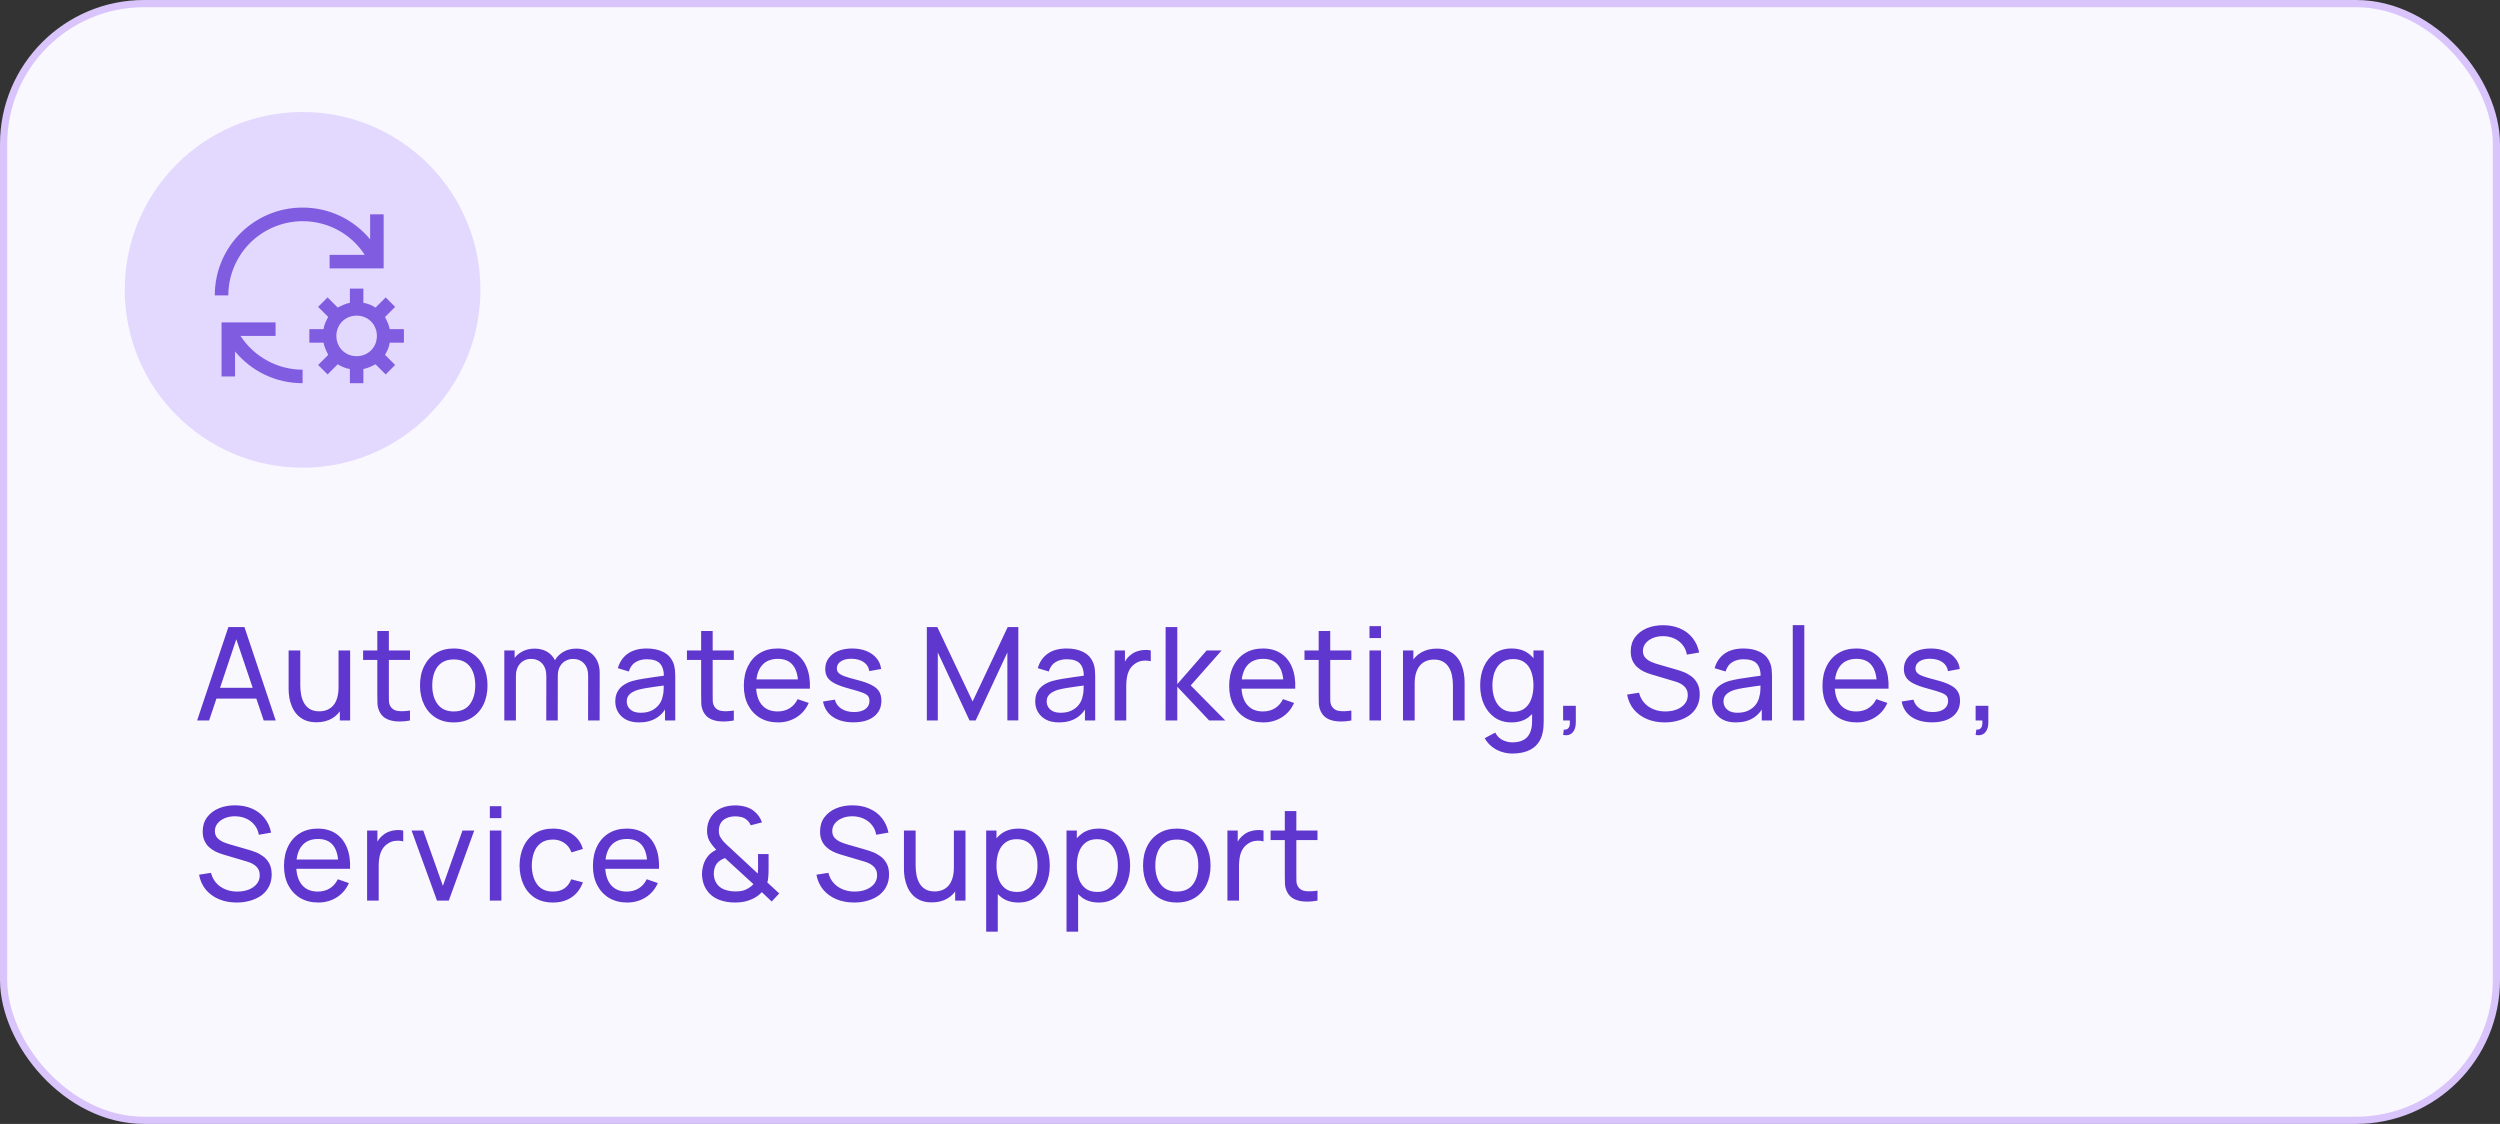 <svg width="347" height="156" viewBox="0 0 347 156" fill="none" xmlns="http://www.w3.org/2000/svg">
<rect x="0" y="0" width="347" height="156" fill="#333333" stroke="none"/>
<rect x="0.5" y="0.5" width="346" height="155" rx="19.5" fill="#FAF8FF"/>
<rect x="0.5" y="0.5" width="346" height="155" rx="19.5" stroke="#D9C5FB"/>
<circle cx="42" cy="40.229" r="24.686" fill="#E3D9FF"/>
<path d="M42 51.312C38.625 51.312 35.344 49.625 33.375 46.625H38.25V44.75H30.75V52.25H32.625V48.781C34.969 51.594 38.344 53.188 42 53.188V51.312ZM56.062 47.562V45.688H54.094C54 45.125 53.719 44.562 53.438 44L54.844 42.594L53.531 41.281L52.125 42.688C51.656 42.406 51.094 42.125 50.438 42.031V40.062H48.562V42.031C48 42.125 47.438 42.406 46.875 42.688L45.469 41.281L44.156 42.594L45.562 44C45.281 44.469 45 45.031 44.906 45.688H42.938V47.562H44.906C45 48.125 45.281 48.688 45.562 49.25L44.156 50.656L45.469 51.969L46.875 50.562C47.344 50.844 47.906 51.125 48.562 51.219V53.188H50.438V51.219C51 51.125 51.562 50.844 52.125 50.562L53.531 51.969L54.844 50.656L53.438 49.25C53.719 48.781 54 48.219 54.094 47.562H56.062ZM49.5 49.438C47.906 49.438 46.688 48.219 46.688 46.625C46.688 45.031 47.906 43.812 49.5 43.812C51.094 43.812 52.312 45.031 52.312 46.625C52.312 48.219 51.094 49.438 49.5 49.438ZM45.75 35.375H50.625C47.531 30.594 41.156 29.281 36.375 32.375C33.469 34.25 31.688 37.531 31.688 41H29.812C29.812 34.25 35.25 28.812 42 28.812C45.656 28.812 49.031 30.406 51.375 33.219V29.75H53.25V37.25H45.75V35.375Z" fill="#805CE0"/>
<path d="M27.36 100L31.698 87.04H33.93L38.268 100H36.603L32.544 87.976H33.048L29.025 100H27.36ZM29.448 96.967V95.464H36.18V96.967H29.448ZM43.929 100.252C43.305 100.252 42.768 100.153 42.318 99.955C41.874 99.757 41.505 99.493 41.211 99.163C40.917 98.833 40.686 98.467 40.518 98.065C40.35 97.663 40.23 97.252 40.158 96.832C40.092 96.412 40.059 96.019 40.059 95.653V90.28H41.679V95.149C41.679 95.605 41.721 96.046 41.805 96.472C41.889 96.898 42.03 97.282 42.228 97.624C42.432 97.966 42.702 98.236 43.038 98.434C43.38 98.632 43.806 98.731 44.316 98.731C44.718 98.731 45.084 98.662 45.414 98.524C45.744 98.386 46.026 98.182 46.26 97.912C46.494 97.636 46.674 97.288 46.8 96.868C46.926 96.448 46.989 95.959 46.989 95.401L48.042 95.725C48.042 96.661 47.871 97.468 47.529 98.146C47.193 98.824 46.716 99.346 46.098 99.712C45.486 100.072 44.763 100.252 43.929 100.252ZM47.169 100V97.399H46.989V90.28H48.6V100H47.169ZM56.907 100C56.331 100.114 55.761 100.159 55.197 100.135C54.639 100.117 54.141 100.006 53.703 99.802C53.265 99.592 52.932 99.268 52.704 98.83C52.512 98.446 52.407 98.059 52.389 97.669C52.377 97.273 52.371 96.826 52.371 96.328V87.58H53.973V96.256C53.973 96.652 53.976 96.991 53.982 97.273C53.994 97.555 54.057 97.798 54.171 98.002C54.387 98.386 54.729 98.611 55.197 98.677C55.671 98.743 56.241 98.725 56.907 98.623V100ZM50.4 91.603V90.28H56.907V91.603H50.4ZM62.976 100.27C62.01 100.27 61.176 100.051 60.474 99.613C59.778 99.175 59.241 98.569 58.863 97.795C58.485 97.021 58.296 96.133 58.296 95.131C58.296 94.111 58.488 93.217 58.872 92.449C59.256 91.681 59.799 91.084 60.501 90.658C61.203 90.226 62.028 90.01 62.976 90.01C63.948 90.01 64.785 90.229 65.487 90.667C66.189 91.099 66.726 91.702 67.098 92.476C67.476 93.244 67.665 94.129 67.665 95.131C67.665 96.145 67.476 97.039 67.098 97.813C66.72 98.581 66.18 99.184 65.478 99.622C64.776 100.054 63.942 100.27 62.976 100.27ZM62.976 98.749C63.984 98.749 64.734 98.413 65.226 97.741C65.718 97.069 65.964 96.199 65.964 95.131C65.964 94.033 65.715 93.16 65.217 92.512C64.719 91.858 63.972 91.531 62.976 91.531C62.298 91.531 61.74 91.684 61.302 91.99C60.864 92.296 60.537 92.719 60.321 93.259C60.105 93.799 59.997 94.423 59.997 95.131C59.997 96.223 60.249 97.099 60.753 97.759C61.257 98.419 61.998 98.749 62.976 98.749ZM81.626 100L81.635 93.781C81.635 93.055 81.44 92.488 81.05 92.08C80.666 91.666 80.165 91.459 79.547 91.459C79.187 91.459 78.845 91.543 78.521 91.711C78.197 91.873 77.933 92.131 77.729 92.485C77.525 92.833 77.423 93.28 77.423 93.826L76.577 93.484C76.565 92.794 76.706 92.191 77 91.675C77.3 91.153 77.708 90.748 78.224 90.46C78.74 90.172 79.322 90.028 79.97 90.028C80.984 90.028 81.782 90.337 82.364 90.955C82.946 91.567 83.237 92.392 83.237 93.43L83.228 100H81.626ZM69.998 100V90.28H71.429V92.881H71.609V100H69.998ZM75.821 100L75.83 93.844C75.83 93.1 75.638 92.518 75.254 92.098C74.87 91.672 74.36 91.459 73.724 91.459C73.094 91.459 72.584 91.675 72.194 92.107C71.804 92.539 71.609 93.112 71.609 93.826L70.763 93.322C70.763 92.692 70.913 92.128 71.213 91.63C71.513 91.132 71.921 90.742 72.437 90.46C72.953 90.172 73.538 90.028 74.192 90.028C74.846 90.028 75.416 90.166 75.902 90.442C76.388 90.718 76.763 91.114 77.027 91.63C77.291 92.14 77.423 92.749 77.423 93.457L77.414 100H75.821ZM88.704 100.27C87.978 100.27 87.369 100.138 86.877 99.874C86.391 99.604 86.022 99.25 85.77 98.812C85.524 98.374 85.401 97.894 85.401 97.372C85.401 96.862 85.497 96.421 85.689 96.049C85.887 95.671 86.163 95.359 86.517 95.113C86.871 94.861 87.294 94.663 87.786 94.519C88.248 94.393 88.764 94.285 89.334 94.195C89.91 94.099 90.492 94.012 91.08 93.934C91.668 93.856 92.217 93.781 92.727 93.709L92.151 94.042C92.169 93.178 91.995 92.539 91.629 92.125C91.269 91.711 90.645 91.504 89.757 91.504C89.169 91.504 88.653 91.639 88.209 91.909C87.771 92.173 87.462 92.605 87.282 93.205L85.761 92.746C85.995 91.894 86.448 91.225 87.12 90.739C87.792 90.253 88.677 90.01 89.775 90.01C90.657 90.01 91.413 90.169 92.043 90.487C92.679 90.799 93.135 91.273 93.411 91.909C93.549 92.209 93.636 92.536 93.672 92.89C93.708 93.238 93.726 93.604 93.726 93.988V100H92.304V97.669L92.637 97.885C92.271 98.671 91.758 99.265 91.098 99.667C90.444 100.069 89.646 100.27 88.704 100.27ZM88.947 98.929C89.523 98.929 90.021 98.827 90.441 98.623C90.867 98.413 91.209 98.14 91.467 97.804C91.725 97.462 91.893 97.09 91.971 96.688C92.061 96.388 92.109 96.055 92.115 95.689C92.127 95.317 92.133 95.032 92.133 94.834L92.691 95.077C92.169 95.149 91.656 95.218 91.152 95.284C90.648 95.35 90.171 95.422 89.721 95.5C89.271 95.572 88.866 95.659 88.506 95.761C88.242 95.845 87.993 95.953 87.759 96.085C87.531 96.217 87.345 96.388 87.201 96.598C87.063 96.802 86.994 97.057 86.994 97.363C86.994 97.627 87.06 97.879 87.192 98.119C87.33 98.359 87.54 98.554 87.822 98.704C88.11 98.854 88.485 98.929 88.947 98.929ZM101.853 100C101.277 100.114 100.707 100.159 100.143 100.135C99.585 100.117 99.087 100.006 98.649 99.802C98.211 99.592 97.878 99.268 97.65 98.83C97.458 98.446 97.353 98.059 97.335 97.669C97.323 97.273 97.317 96.826 97.317 96.328V87.58H98.919V96.256C98.919 96.652 98.922 96.991 98.928 97.273C98.94 97.555 99.003 97.798 99.117 98.002C99.333 98.386 99.675 98.611 100.143 98.677C100.617 98.743 101.187 98.725 101.853 98.623V100ZM95.346 91.603V90.28H101.853V91.603H95.346ZM107.994 100.27C107.04 100.27 106.206 100.06 105.492 99.64C104.784 99.214 104.232 98.623 103.836 97.867C103.44 97.105 103.242 96.217 103.242 95.203C103.242 94.141 103.437 93.223 103.827 92.449C104.217 91.669 104.76 91.069 105.456 90.649C106.158 90.223 106.98 90.01 107.922 90.01C108.9 90.01 109.731 90.235 110.415 90.685C111.105 91.135 111.621 91.777 111.963 92.611C112.311 93.445 112.461 94.438 112.413 95.59H110.793V95.014C110.775 93.82 110.532 92.929 110.064 92.341C109.596 91.747 108.9 91.45 107.976 91.45C106.986 91.45 106.233 91.768 105.717 92.404C105.201 93.04 104.943 93.952 104.943 95.14C104.943 96.286 105.201 97.174 105.717 97.804C106.233 98.434 106.968 98.749 107.922 98.749C108.564 98.749 109.122 98.602 109.596 98.308C110.07 98.014 110.442 97.591 110.712 97.039L112.251 97.57C111.873 98.428 111.303 99.094 110.541 99.568C109.785 100.036 108.936 100.27 107.994 100.27ZM104.403 95.59V94.303H111.585V95.59H104.403ZM118.449 100.261C117.291 100.261 116.34 100.009 115.596 99.505C114.858 98.995 114.405 98.284 114.237 97.372L115.875 97.111C116.007 97.639 116.31 98.059 116.784 98.371C117.258 98.677 117.846 98.83 118.548 98.83C119.214 98.83 119.736 98.692 120.114 98.416C120.492 98.14 120.681 97.765 120.681 97.291C120.681 97.015 120.618 96.793 120.492 96.625C120.366 96.451 120.105 96.289 119.709 96.139C119.319 95.989 118.728 95.809 117.936 95.599C117.078 95.371 116.403 95.134 115.911 94.888C115.419 94.642 115.068 94.357 114.858 94.033C114.648 93.709 114.543 93.316 114.543 92.854C114.543 92.284 114.699 91.786 115.011 91.36C115.323 90.928 115.758 90.595 116.316 90.361C116.88 90.127 117.534 90.01 118.278 90.01C119.016 90.01 119.676 90.127 120.258 90.361C120.84 90.595 121.308 90.928 121.662 91.36C122.022 91.786 122.235 92.284 122.301 92.854L120.663 93.151C120.585 92.629 120.333 92.218 119.907 91.918C119.487 91.618 118.944 91.459 118.278 91.441C117.648 91.417 117.135 91.528 116.739 91.774C116.349 92.02 116.154 92.353 116.154 92.773C116.154 93.007 116.226 93.208 116.37 93.376C116.52 93.544 116.793 93.703 117.189 93.853C117.591 94.003 118.173 94.174 118.935 94.366C119.793 94.582 120.468 94.819 120.96 95.077C121.458 95.329 121.812 95.629 122.022 95.977C122.232 96.319 122.337 96.742 122.337 97.246C122.337 98.182 121.992 98.92 121.302 99.46C120.612 99.994 119.661 100.261 118.449 100.261ZM128.645 100V87.04H130.103L134.999 97.363L139.868 87.04H141.344V99.991H139.823V90.559L135.422 100H134.567L130.166 90.559V100H128.645ZM146.991 100.27C146.265 100.27 145.656 100.138 145.164 99.874C144.678 99.604 144.309 99.25 144.057 98.812C143.811 98.374 143.688 97.894 143.688 97.372C143.688 96.862 143.784 96.421 143.976 96.049C144.174 95.671 144.45 95.359 144.804 95.113C145.158 94.861 145.581 94.663 146.073 94.519C146.535 94.393 147.051 94.285 147.621 94.195C148.197 94.099 148.779 94.012 149.367 93.934C149.955 93.856 150.504 93.781 151.014 93.709L150.438 94.042C150.456 93.178 150.282 92.539 149.916 92.125C149.556 91.711 148.932 91.504 148.044 91.504C147.456 91.504 146.94 91.639 146.496 91.909C146.058 92.173 145.749 92.605 145.569 93.205L144.048 92.746C144.282 91.894 144.735 91.225 145.407 90.739C146.079 90.253 146.964 90.01 148.062 90.01C148.944 90.01 149.7 90.169 150.33 90.487C150.966 90.799 151.422 91.273 151.698 91.909C151.836 92.209 151.923 92.536 151.959 92.89C151.995 93.238 152.013 93.604 152.013 93.988V100H150.591V97.669L150.924 97.885C150.558 98.671 150.045 99.265 149.385 99.667C148.731 100.069 147.933 100.27 146.991 100.27ZM147.234 98.929C147.81 98.929 148.308 98.827 148.728 98.623C149.154 98.413 149.496 98.14 149.754 97.804C150.012 97.462 150.18 97.09 150.258 96.688C150.348 96.388 150.396 96.055 150.402 95.689C150.414 95.317 150.42 95.032 150.42 94.834L150.978 95.077C150.456 95.149 149.943 95.218 149.439 95.284C148.935 95.35 148.458 95.422 148.008 95.5C147.558 95.572 147.153 95.659 146.793 95.761C146.529 95.845 146.28 95.953 146.046 96.085C145.818 96.217 145.632 96.388 145.488 96.598C145.35 96.802 145.281 97.057 145.281 97.363C145.281 97.627 145.347 97.879 145.479 98.119C145.617 98.359 145.827 98.554 146.109 98.704C146.397 98.854 146.772 98.929 147.234 98.929ZM154.713 100V90.28H156.144V92.629L155.91 92.323C156.024 92.023 156.171 91.747 156.351 91.495C156.537 91.243 156.744 91.036 156.972 90.874C157.224 90.67 157.509 90.514 157.827 90.406C158.145 90.298 158.469 90.235 158.799 90.217C159.129 90.193 159.438 90.214 159.726 90.28V91.783C159.39 91.693 159.021 91.669 158.619 91.711C158.217 91.753 157.845 91.9 157.503 92.152C157.191 92.374 156.948 92.644 156.774 92.962C156.606 93.28 156.489 93.625 156.423 93.997C156.357 94.363 156.324 94.738 156.324 95.122V100H154.713ZM161.779 100L161.788 87.04H163.408V94.96L167.485 90.28H169.564L165.271 95.14L170.068 100H167.827L163.408 95.32V100H161.779ZM175.36 100.27C174.406 100.27 173.572 100.06 172.858 99.64C172.15 99.214 171.598 98.623 171.202 97.867C170.806 97.105 170.608 96.217 170.608 95.203C170.608 94.141 170.803 93.223 171.193 92.449C171.583 91.669 172.126 91.069 172.822 90.649C173.524 90.223 174.346 90.01 175.288 90.01C176.266 90.01 177.097 90.235 177.781 90.685C178.471 91.135 178.987 91.777 179.329 92.611C179.677 93.445 179.827 94.438 179.779 95.59H178.159V95.014C178.141 93.82 177.898 92.929 177.43 92.341C176.962 91.747 176.266 91.45 175.342 91.45C174.352 91.45 173.599 91.768 173.083 92.404C172.567 93.04 172.309 93.952 172.309 95.14C172.309 96.286 172.567 97.174 173.083 97.804C173.599 98.434 174.334 98.749 175.288 98.749C175.93 98.749 176.488 98.602 176.962 98.308C177.436 98.014 177.808 97.591 178.078 97.039L179.617 97.57C179.239 98.428 178.669 99.094 177.907 99.568C177.151 100.036 176.302 100.27 175.36 100.27ZM171.769 95.59V94.303H178.951V95.59H171.769ZM187.569 100C186.993 100.114 186.423 100.159 185.859 100.135C185.301 100.117 184.803 100.006 184.365 99.802C183.927 99.592 183.594 99.268 183.366 98.83C183.174 98.446 183.069 98.059 183.051 97.669C183.039 97.273 183.033 96.826 183.033 96.328V87.58H184.635V96.256C184.635 96.652 184.638 96.991 184.644 97.273C184.656 97.555 184.719 97.798 184.833 98.002C185.049 98.386 185.391 98.611 185.859 98.677C186.333 98.743 186.903 98.725 187.569 98.623V100ZM181.062 91.603V90.28H187.569V91.603H181.062ZM190.083 88.561V86.905H191.685V88.561H190.083ZM190.083 100V90.28H191.685V100H190.083ZM201.666 100V95.131C201.666 94.669 201.624 94.225 201.54 93.799C201.462 93.373 201.321 92.992 201.117 92.656C200.919 92.314 200.649 92.044 200.307 91.846C199.971 91.648 199.545 91.549 199.029 91.549C198.627 91.549 198.261 91.618 197.931 91.756C197.607 91.888 197.328 92.092 197.094 92.368C196.86 92.644 196.677 92.992 196.545 93.412C196.419 93.826 196.356 94.315 196.356 94.879L195.303 94.555C195.303 93.613 195.471 92.806 195.807 92.134C196.149 91.456 196.626 90.937 197.238 90.577C197.856 90.211 198.582 90.028 199.416 90.028C200.046 90.028 200.583 90.127 201.027 90.325C201.471 90.523 201.84 90.787 202.134 91.117C202.428 91.441 202.659 91.807 202.827 92.215C202.995 92.617 203.112 93.028 203.178 93.448C203.25 93.862 203.286 94.255 203.286 94.627V100H201.666ZM194.736 100V90.28H196.176V92.881H196.356V100H194.736ZM209.919 104.59C209.409 104.59 208.911 104.512 208.425 104.356C207.939 104.2 207.492 103.963 207.084 103.645C206.682 103.333 206.346 102.937 206.076 102.457L207.543 101.683C207.783 102.157 208.122 102.502 208.56 102.718C209.004 102.934 209.46 103.042 209.928 103.042C210.546 103.042 211.059 102.928 211.467 102.7C211.875 102.478 212.175 102.145 212.367 101.701C212.565 101.257 212.661 100.705 212.655 100.045V97.39H212.844V90.28H214.266V100.063C214.266 100.327 214.257 100.582 214.239 100.828C214.227 101.074 214.197 101.317 214.149 101.557C214.023 102.247 213.774 102.814 213.402 103.258C213.03 103.708 212.55 104.041 211.962 104.257C211.374 104.479 210.693 104.59 209.919 104.59ZM209.802 100.27C208.896 100.27 208.119 100.045 207.471 99.595C206.823 99.139 206.322 98.524 205.968 97.75C205.62 96.976 205.446 96.103 205.446 95.131C205.446 94.159 205.62 93.286 205.968 92.512C206.322 91.738 206.823 91.129 207.471 90.685C208.119 90.235 208.893 90.01 209.793 90.01C210.711 90.01 211.482 90.232 212.106 90.676C212.73 91.12 213.201 91.729 213.519 92.503C213.843 93.277 214.005 94.153 214.005 95.131C214.005 96.097 213.843 96.97 213.519 97.75C213.201 98.524 212.73 99.139 212.106 99.595C211.482 100.045 210.714 100.27 209.802 100.27ZM210 98.803C210.654 98.803 211.191 98.647 211.611 98.335C212.031 98.017 212.34 97.582 212.538 97.03C212.742 96.472 212.844 95.839 212.844 95.131C212.844 94.411 212.742 93.778 212.538 93.232C212.34 92.68 212.034 92.251 211.62 91.945C211.206 91.633 210.681 91.477 210.045 91.477C209.385 91.477 208.839 91.639 208.407 91.963C207.981 92.287 207.663 92.725 207.453 93.277C207.249 93.829 207.147 94.447 207.147 95.131C207.147 95.821 207.252 96.445 207.462 97.003C207.672 97.555 207.987 97.993 208.407 98.317C208.833 98.641 209.364 98.803 210 98.803ZM216.959 102.016L217.058 101.269C217.31 101.287 217.499 101.239 217.625 101.125C217.751 101.011 217.832 100.855 217.868 100.657C217.904 100.459 217.91 100.24 217.886 100H216.959V97.966H218.723V100.27C218.723 100.9 218.567 101.374 218.255 101.692C217.949 102.01 217.517 102.118 216.959 102.016ZM231.071 100.27C230.153 100.27 229.325 100.114 228.587 99.802C227.855 99.49 227.249 99.046 226.769 98.47C226.295 97.888 225.986 97.201 225.842 96.409L227.498 96.148C227.708 96.964 228.143 97.603 228.803 98.065C229.469 98.521 230.252 98.749 231.152 98.749C231.734 98.749 232.259 98.659 232.727 98.479C233.201 98.293 233.576 98.029 233.852 97.687C234.128 97.345 234.266 96.94 234.266 96.472C234.266 96.184 234.215 95.938 234.113 95.734C234.017 95.524 233.882 95.347 233.708 95.203C233.54 95.053 233.348 94.927 233.132 94.825C232.916 94.723 232.691 94.639 232.457 94.573L229.154 93.592C228.794 93.484 228.446 93.349 228.11 93.187C227.774 93.019 227.474 92.812 227.21 92.566C226.946 92.314 226.736 92.014 226.58 91.666C226.424 91.312 226.346 90.895 226.346 90.415C226.346 89.647 226.544 88.993 226.94 88.453C227.342 87.907 227.885 87.49 228.569 87.202C229.253 86.914 230.024 86.773 230.882 86.779C231.752 86.785 232.529 86.941 233.213 87.247C233.903 87.547 234.473 87.979 234.923 88.543C235.379 89.107 235.685 89.782 235.841 90.568L234.14 90.865C234.05 90.337 233.849 89.884 233.537 89.506C233.231 89.122 232.847 88.828 232.385 88.624C231.923 88.414 231.416 88.306 230.864 88.3C230.336 88.294 229.859 88.378 229.433 88.552C229.007 88.726 228.668 88.969 228.416 89.281C228.164 89.587 228.038 89.941 228.038 90.343C228.038 90.739 228.152 91.06 228.38 91.306C228.608 91.546 228.887 91.738 229.217 91.882C229.553 92.02 229.88 92.134 230.198 92.224L232.664 92.935C232.946 93.013 233.27 93.121 233.636 93.259C234.008 93.397 234.368 93.592 234.716 93.844C235.064 94.09 235.352 94.42 235.58 94.834C235.808 95.242 235.922 95.758 235.922 96.382C235.922 97.006 235.796 97.561 235.544 98.047C235.298 98.533 234.953 98.941 234.509 99.271C234.065 99.595 233.549 99.841 232.961 100.009C232.373 100.183 231.743 100.27 231.071 100.27ZM240.933 100.27C240.207 100.27 239.598 100.138 239.106 99.874C238.62 99.604 238.251 99.25 237.999 98.812C237.753 98.374 237.63 97.894 237.63 97.372C237.63 96.862 237.726 96.421 237.918 96.049C238.116 95.671 238.392 95.359 238.746 95.113C239.1 94.861 239.523 94.663 240.015 94.519C240.477 94.393 240.993 94.285 241.563 94.195C242.139 94.099 242.721 94.012 243.309 93.934C243.897 93.856 244.446 93.781 244.956 93.709L244.38 94.042C244.398 93.178 244.224 92.539 243.858 92.125C243.498 91.711 242.874 91.504 241.986 91.504C241.398 91.504 240.882 91.639 240.438 91.909C240 92.173 239.691 92.605 239.511 93.205L237.99 92.746C238.224 91.894 238.677 91.225 239.349 90.739C240.021 90.253 240.906 90.01 242.004 90.01C242.886 90.01 243.642 90.169 244.272 90.487C244.908 90.799 245.364 91.273 245.64 91.909C245.778 92.209 245.865 92.536 245.901 92.89C245.937 93.238 245.955 93.604 245.955 93.988V100H244.533V97.669L244.866 97.885C244.5 98.671 243.987 99.265 243.327 99.667C242.673 100.069 241.875 100.27 240.933 100.27ZM241.176 98.929C241.752 98.929 242.25 98.827 242.67 98.623C243.096 98.413 243.438 98.14 243.696 97.804C243.954 97.462 244.122 97.09 244.2 96.688C244.29 96.388 244.338 96.055 244.344 95.689C244.356 95.317 244.362 95.032 244.362 94.834L244.92 95.077C244.398 95.149 243.885 95.218 243.381 95.284C242.877 95.35 242.4 95.422 241.95 95.5C241.5 95.572 241.095 95.659 240.735 95.761C240.471 95.845 240.222 95.953 239.988 96.085C239.76 96.217 239.574 96.388 239.43 96.598C239.292 96.802 239.223 97.057 239.223 97.363C239.223 97.627 239.289 97.879 239.421 98.119C239.559 98.359 239.769 98.554 240.051 98.704C240.339 98.854 240.714 98.929 241.176 98.929ZM248.835 100V86.77H250.437V100H248.835ZM257.71 100.27C256.756 100.27 255.922 100.06 255.208 99.64C254.5 99.214 253.948 98.623 253.552 97.867C253.156 97.105 252.958 96.217 252.958 95.203C252.958 94.141 253.153 93.223 253.543 92.449C253.933 91.669 254.476 91.069 255.172 90.649C255.874 90.223 256.696 90.01 257.638 90.01C258.616 90.01 259.447 90.235 260.131 90.685C260.821 91.135 261.337 91.777 261.679 92.611C262.027 93.445 262.177 94.438 262.129 95.59H260.509V95.014C260.491 93.82 260.248 92.929 259.78 92.341C259.312 91.747 258.616 91.45 257.692 91.45C256.702 91.45 255.949 91.768 255.433 92.404C254.917 93.04 254.659 93.952 254.659 95.14C254.659 96.286 254.917 97.174 255.433 97.804C255.949 98.434 256.684 98.749 257.638 98.749C258.28 98.749 258.838 98.602 259.312 98.308C259.786 98.014 260.158 97.591 260.428 97.039L261.967 97.57C261.589 98.428 261.019 99.094 260.257 99.568C259.501 100.036 258.652 100.27 257.71 100.27ZM254.119 95.59V94.303H261.301V95.59H254.119ZM268.164 100.261C267.006 100.261 266.055 100.009 265.311 99.505C264.573 98.995 264.12 98.284 263.952 97.372L265.59 97.111C265.722 97.639 266.025 98.059 266.499 98.371C266.973 98.677 267.561 98.83 268.263 98.83C268.929 98.83 269.451 98.692 269.829 98.416C270.207 98.14 270.396 97.765 270.396 97.291C270.396 97.015 270.333 96.793 270.207 96.625C270.081 96.451 269.82 96.289 269.424 96.139C269.034 95.989 268.443 95.809 267.651 95.599C266.793 95.371 266.118 95.134 265.626 94.888C265.134 94.642 264.783 94.357 264.573 94.033C264.363 93.709 264.258 93.316 264.258 92.854C264.258 92.284 264.414 91.786 264.726 91.36C265.038 90.928 265.473 90.595 266.031 90.361C266.595 90.127 267.249 90.01 267.993 90.01C268.731 90.01 269.391 90.127 269.973 90.361C270.555 90.595 271.023 90.928 271.377 91.36C271.737 91.786 271.95 92.284 272.016 92.854L270.378 93.151C270.3 92.629 270.048 92.218 269.622 91.918C269.202 91.618 268.659 91.459 267.993 91.441C267.363 91.417 266.85 91.528 266.454 91.774C266.064 92.02 265.869 92.353 265.869 92.773C265.869 93.007 265.941 93.208 266.085 93.376C266.235 93.544 266.508 93.703 266.904 93.853C267.306 94.003 267.888 94.174 268.65 94.366C269.508 94.582 270.183 94.819 270.675 95.077C271.173 95.329 271.527 95.629 271.737 95.977C271.947 96.319 272.052 96.742 272.052 97.246C272.052 98.182 271.707 98.92 271.017 99.46C270.327 99.994 269.376 100.261 268.164 100.261ZM274.217 102.016L274.316 101.269C274.568 101.287 274.757 101.239 274.883 101.125C275.009 101.011 275.09 100.855 275.126 100.657C275.162 100.459 275.168 100.24 275.144 100H274.217V97.966H275.981V100.27C275.981 100.9 275.825 101.374 275.513 101.692C275.207 102.01 274.775 102.118 274.217 102.016ZM32.859 125.27C31.941 125.27 31.113 125.114 30.375 124.802C29.643 124.49 29.037 124.046 28.557 123.47C28.083 122.888 27.774 122.201 27.63 121.409L29.286 121.148C29.496 121.964 29.931 122.603 30.591 123.065C31.257 123.521 32.04 123.749 32.94 123.749C33.522 123.749 34.047 123.659 34.515 123.479C34.989 123.293 35.364 123.029 35.64 122.687C35.916 122.345 36.054 121.94 36.054 121.472C36.054 121.184 36.003 120.938 35.901 120.734C35.805 120.524 35.67 120.347 35.496 120.203C35.328 120.053 35.136 119.927 34.92 119.825C34.704 119.723 34.479 119.639 34.245 119.573L30.942 118.592C30.582 118.484 30.234 118.349 29.898 118.187C29.562 118.019 29.262 117.812 28.998 117.566C28.734 117.314 28.524 117.014 28.368 116.666C28.212 116.312 28.134 115.895 28.134 115.415C28.134 114.647 28.332 113.993 28.728 113.453C29.13 112.907 29.673 112.49 30.357 112.202C31.041 111.914 31.812 111.773 32.67 111.779C33.54 111.785 34.317 111.941 35.001 112.247C35.691 112.547 36.261 112.979 36.711 113.543C37.167 114.107 37.473 114.782 37.629 115.568L35.928 115.865C35.838 115.337 35.637 114.884 35.325 114.506C35.019 114.122 34.635 113.828 34.173 113.624C33.711 113.414 33.204 113.306 32.652 113.3C32.124 113.294 31.647 113.378 31.221 113.552C30.795 113.726 30.456 113.969 30.204 114.281C29.952 114.587 29.826 114.941 29.826 115.343C29.826 115.739 29.94 116.06 30.168 116.306C30.396 116.546 30.675 116.738 31.005 116.882C31.341 117.02 31.668 117.134 31.986 117.224L34.452 117.935C34.734 118.013 35.058 118.121 35.424 118.259C35.796 118.397 36.156 118.592 36.504 118.844C36.852 119.09 37.14 119.42 37.368 119.834C37.596 120.242 37.71 120.758 37.71 121.382C37.71 122.006 37.584 122.561 37.332 123.047C37.086 123.533 36.741 123.941 36.297 124.271C35.853 124.595 35.337 124.841 34.749 125.009C34.161 125.183 33.531 125.27 32.859 125.27ZM44.17 125.27C43.216 125.27 42.382 125.06 41.668 124.64C40.96 124.214 40.408 123.623 40.012 122.867C39.616 122.105 39.418 121.217 39.418 120.203C39.418 119.141 39.613 118.223 40.003 117.449C40.393 116.669 40.936 116.069 41.632 115.649C42.334 115.223 43.156 115.01 44.098 115.01C45.076 115.01 45.907 115.235 46.591 115.685C47.281 116.135 47.797 116.777 48.139 117.611C48.487 118.445 48.637 119.438 48.589 120.59H46.969V120.014C46.951 118.82 46.708 117.929 46.24 117.341C45.772 116.747 45.076 116.45 44.152 116.45C43.162 116.45 42.409 116.768 41.893 117.404C41.377 118.04 41.119 118.952 41.119 120.14C41.119 121.286 41.377 122.174 41.893 122.804C42.409 123.434 43.144 123.749 44.098 123.749C44.74 123.749 45.298 123.602 45.772 123.308C46.246 123.014 46.618 122.591 46.888 122.039L48.427 122.57C48.049 123.428 47.479 124.094 46.717 124.568C45.961 125.036 45.112 125.27 44.17 125.27ZM40.579 120.59V119.303H47.761V120.59H40.579ZM50.953 125V115.28H52.384V117.629L52.15 117.323C52.264 117.023 52.411 116.747 52.591 116.495C52.777 116.243 52.984 116.036 53.212 115.874C53.464 115.67 53.749 115.514 54.067 115.406C54.385 115.298 54.709 115.235 55.039 115.217C55.369 115.193 55.678 115.214 55.966 115.28V116.783C55.63 116.693 55.261 116.669 54.859 116.711C54.457 116.753 54.085 116.9 53.743 117.152C53.431 117.374 53.188 117.644 53.014 117.962C52.846 118.28 52.729 118.625 52.663 118.997C52.597 119.363 52.564 119.738 52.564 120.122V125H50.953ZM60.656 125L57.127 115.28H58.748L61.474 122.957L64.192 115.28H65.822L62.294 125H60.656ZM67.989 113.561V111.905H69.591V113.561H67.989ZM67.989 125V115.28H69.591V125H67.989ZM76.747 125.27C75.763 125.27 74.926 125.051 74.236 124.613C73.552 124.169 73.03 123.56 72.67 122.786C72.31 122.012 72.124 121.13 72.112 120.14C72.124 119.126 72.313 118.235 72.679 117.467C73.051 116.693 73.582 116.09 74.272 115.658C74.962 115.226 75.793 115.01 76.765 115.01C77.791 115.01 78.673 115.262 79.411 115.766C80.155 116.27 80.653 116.96 80.905 117.836L79.321 118.313C79.117 117.749 78.784 117.311 78.322 116.999C77.866 116.687 77.341 116.531 76.747 116.531C76.081 116.531 75.532 116.687 75.1 116.999C74.668 117.305 74.347 117.731 74.137 118.277C73.927 118.817 73.819 119.438 73.813 120.14C73.825 121.22 74.074 122.093 74.56 122.759C75.052 123.419 75.781 123.749 76.747 123.749C77.383 123.749 77.911 123.605 78.331 123.317C78.751 123.023 79.069 122.6 79.285 122.048L80.905 122.471C80.569 123.377 80.044 124.07 79.33 124.55C78.616 125.03 77.755 125.27 76.747 125.27ZM87.05 125.27C86.096 125.27 85.262 125.06 84.548 124.64C83.84 124.214 83.288 123.623 82.892 122.867C82.496 122.105 82.298 121.217 82.298 120.203C82.298 119.141 82.493 118.223 82.883 117.449C83.273 116.669 83.816 116.069 84.512 115.649C85.214 115.223 86.036 115.01 86.978 115.01C87.956 115.01 88.787 115.235 89.471 115.685C90.161 116.135 90.677 116.777 91.019 117.611C91.367 118.445 91.517 119.438 91.469 120.59H89.849V120.014C89.831 118.82 89.588 117.929 89.12 117.341C88.652 116.747 87.956 116.45 87.032 116.45C86.042 116.45 85.289 116.768 84.773 117.404C84.257 118.04 83.999 118.952 83.999 120.14C83.999 121.286 84.257 122.174 84.773 122.804C85.289 123.434 86.024 123.749 86.978 123.749C87.62 123.749 88.178 123.602 88.652 123.308C89.126 123.014 89.498 122.591 89.768 122.039L91.307 122.57C90.929 123.428 90.359 124.094 89.597 124.568C88.841 125.036 87.992 125.27 87.05 125.27ZM83.459 120.59V119.303H90.641V120.59H83.459ZM102.008 125.27C101.288 125.27 100.616 125.165 99.992 124.955C99.368 124.745 98.846 124.415 98.426 123.965C98.102 123.605 97.859 123.209 97.697 122.777C97.541 122.339 97.454 121.877 97.436 121.391C97.436 120.917 97.505 120.455 97.643 120.005C97.781 119.549 98 119.144 98.3 118.79C98.456 118.598 98.63 118.436 98.822 118.304C99.02 118.166 99.218 118.049 99.416 117.953C99.002 117.509 98.684 117.092 98.462 116.702C98.246 116.312 98.138 115.841 98.138 115.289C98.138 114.587 98.318 113.954 98.678 113.39C99.044 112.82 99.542 112.403 100.172 112.139C100.478 112.007 100.79 111.917 101.108 111.869C101.432 111.815 101.747 111.788 102.053 111.788C102.569 111.788 103.07 111.86 103.556 112.004C104.042 112.148 104.456 112.382 104.798 112.706C105.026 112.898 105.221 113.12 105.383 113.372C105.545 113.618 105.671 113.876 105.761 114.146L104.195 114.551C104.081 114.245 103.892 113.987 103.628 113.777C103.418 113.597 103.172 113.474 102.89 113.408C102.614 113.342 102.335 113.309 102.053 113.309C101.585 113.309 101.162 113.399 100.784 113.579C100.448 113.741 100.196 113.969 100.028 114.263C99.86 114.551 99.776 114.893 99.776 115.289C99.776 115.631 99.833 115.913 99.947 116.135C100.067 116.351 100.232 116.582 100.442 116.828C100.568 116.96 100.709 117.101 100.865 117.251C101.027 117.395 101.192 117.545 101.36 117.701L105.176 121.247C105.194 121.097 105.206 120.944 105.212 120.788C105.218 120.632 105.221 120.482 105.221 120.338L105.212 118.547H106.679V120.653C106.679 121.079 106.664 121.442 106.634 121.742C106.61 122.042 106.568 122.291 106.508 122.489L108.155 124.01L107.111 125.126L105.743 123.83C105.509 124.094 105.23 124.325 104.906 124.523C104.582 124.721 104.258 124.871 103.934 124.973C103.628 125.087 103.313 125.165 102.989 125.207C102.665 125.249 102.338 125.27 102.008 125.27ZM102.044 123.731C102.338 123.731 102.605 123.713 102.845 123.677C103.085 123.641 103.313 123.572 103.529 123.47C103.817 123.332 104.039 123.2 104.195 123.074C104.351 122.948 104.48 122.831 104.582 122.723L100.631 119.105C100.415 119.177 100.211 119.273 100.019 119.393C99.833 119.513 99.671 119.654 99.533 119.816C99.377 120.008 99.26 120.233 99.182 120.491C99.11 120.749 99.074 121.022 99.074 121.31C99.08 121.616 99.131 121.898 99.227 122.156C99.323 122.414 99.458 122.645 99.632 122.849C99.896 123.155 100.253 123.38 100.703 123.524C101.153 123.662 101.6 123.731 102.044 123.731ZM118.549 125.27C117.631 125.27 116.803 125.114 116.065 124.802C115.333 124.49 114.727 124.046 114.247 123.47C113.773 122.888 113.464 122.201 113.32 121.409L114.976 121.148C115.186 121.964 115.621 122.603 116.281 123.065C116.947 123.521 117.73 123.749 118.63 123.749C119.212 123.749 119.737 123.659 120.205 123.479C120.679 123.293 121.054 123.029 121.33 122.687C121.606 122.345 121.744 121.94 121.744 121.472C121.744 121.184 121.693 120.938 121.591 120.734C121.495 120.524 121.36 120.347 121.186 120.203C121.018 120.053 120.826 119.927 120.61 119.825C120.394 119.723 120.169 119.639 119.935 119.573L116.632 118.592C116.272 118.484 115.924 118.349 115.588 118.187C115.252 118.019 114.952 117.812 114.688 117.566C114.424 117.314 114.214 117.014 114.058 116.666C113.902 116.312 113.824 115.895 113.824 115.415C113.824 114.647 114.022 113.993 114.418 113.453C114.82 112.907 115.363 112.49 116.047 112.202C116.731 111.914 117.502 111.773 118.36 111.779C119.23 111.785 120.007 111.941 120.691 112.247C121.381 112.547 121.951 112.979 122.401 113.543C122.857 114.107 123.163 114.782 123.319 115.568L121.618 115.865C121.528 115.337 121.327 114.884 121.015 114.506C120.709 114.122 120.325 113.828 119.863 113.624C119.401 113.414 118.894 113.306 118.342 113.3C117.814 113.294 117.337 113.378 116.911 113.552C116.485 113.726 116.146 113.969 115.894 114.281C115.642 114.587 115.516 114.941 115.516 115.343C115.516 115.739 115.63 116.06 115.858 116.306C116.086 116.546 116.365 116.738 116.695 116.882C117.031 117.02 117.358 117.134 117.676 117.224L120.142 117.935C120.424 118.013 120.748 118.121 121.114 118.259C121.486 118.397 121.846 118.592 122.194 118.844C122.542 119.09 122.83 119.42 123.058 119.834C123.286 120.242 123.4 120.758 123.4 121.382C123.4 122.006 123.274 122.561 123.022 123.047C122.776 123.533 122.431 123.941 121.987 124.271C121.543 124.595 121.027 124.841 120.439 125.009C119.851 125.183 119.221 125.27 118.549 125.27ZM129.338 125.252C128.714 125.252 128.177 125.153 127.727 124.955C127.283 124.757 126.914 124.493 126.62 124.163C126.326 123.833 126.095 123.467 125.927 123.065C125.759 122.663 125.639 122.252 125.567 121.832C125.501 121.412 125.468 121.019 125.468 120.653V115.28H127.088V120.149C127.088 120.605 127.13 121.046 127.214 121.472C127.298 121.898 127.439 122.282 127.637 122.624C127.841 122.966 128.111 123.236 128.447 123.434C128.789 123.632 129.215 123.731 129.725 123.731C130.127 123.731 130.493 123.662 130.823 123.524C131.153 123.386 131.435 123.182 131.669 122.912C131.903 122.636 132.083 122.288 132.209 121.868C132.335 121.448 132.398 120.959 132.398 120.401L133.451 120.725C133.451 121.661 133.28 122.468 132.938 123.146C132.602 123.824 132.125 124.346 131.507 124.712C130.895 125.072 130.172 125.252 129.338 125.252ZM132.578 125V122.399H132.398V115.28H134.009V125H132.578ZM141.353 125.27C140.441 125.27 139.673 125.045 139.049 124.595C138.425 124.139 137.951 123.524 137.627 122.75C137.309 121.97 137.15 121.097 137.15 120.131C137.15 119.153 137.309 118.277 137.627 117.503C137.951 116.729 138.425 116.12 139.049 115.676C139.679 115.232 140.45 115.01 141.362 115.01C142.262 115.01 143.036 115.235 143.684 115.685C144.338 116.129 144.839 116.738 145.187 117.512C145.535 118.286 145.709 119.159 145.709 120.131C145.709 121.103 145.535 121.976 145.187 122.75C144.839 123.524 144.338 124.139 143.684 124.595C143.036 125.045 142.259 125.27 141.353 125.27ZM136.88 129.32V115.28H138.311V122.435H138.491V129.32H136.88ZM141.155 123.803C141.797 123.803 142.328 123.641 142.748 123.317C143.168 122.993 143.483 122.555 143.693 122.003C143.903 121.445 144.008 120.821 144.008 120.131C144.008 119.447 143.903 118.829 143.693 118.277C143.489 117.725 143.171 117.287 142.739 116.963C142.313 116.639 141.77 116.477 141.11 116.477C140.48 116.477 139.958 116.633 139.544 116.945C139.13 117.251 138.821 117.68 138.617 118.232C138.413 118.778 138.311 119.411 138.311 120.131C138.311 120.839 138.41 121.472 138.608 122.03C138.812 122.582 139.124 123.017 139.544 123.335C139.964 123.647 140.501 123.803 141.155 123.803ZM152.506 125.27C151.594 125.27 150.826 125.045 150.202 124.595C149.578 124.139 149.104 123.524 148.78 122.75C148.462 121.97 148.303 121.097 148.303 120.131C148.303 119.153 148.462 118.277 148.78 117.503C149.104 116.729 149.578 116.12 150.202 115.676C150.832 115.232 151.603 115.01 152.515 115.01C153.415 115.01 154.189 115.235 154.837 115.685C155.491 116.129 155.992 116.738 156.34 117.512C156.688 118.286 156.862 119.159 156.862 120.131C156.862 121.103 156.688 121.976 156.34 122.75C155.992 123.524 155.491 124.139 154.837 124.595C154.189 125.045 153.412 125.27 152.506 125.27ZM148.033 129.32V115.28H149.464V122.435H149.644V129.32H148.033ZM152.308 123.803C152.95 123.803 153.481 123.641 153.901 123.317C154.321 122.993 154.636 122.555 154.846 122.003C155.056 121.445 155.161 120.821 155.161 120.131C155.161 119.447 155.056 118.829 154.846 118.277C154.642 117.725 154.324 117.287 153.892 116.963C153.466 116.639 152.923 116.477 152.263 116.477C151.633 116.477 151.111 116.633 150.697 116.945C150.283 117.251 149.974 117.68 149.77 118.232C149.566 118.778 149.464 119.411 149.464 120.131C149.464 120.839 149.563 121.472 149.761 122.03C149.965 122.582 150.277 123.017 150.697 123.335C151.117 123.647 151.654 123.803 152.308 123.803ZM163.335 125.27C162.369 125.27 161.535 125.051 160.833 124.613C160.137 124.175 159.6 123.569 159.222 122.795C158.844 122.021 158.655 121.133 158.655 120.131C158.655 119.111 158.847 118.217 159.231 117.449C159.615 116.681 160.158 116.084 160.86 115.658C161.562 115.226 162.387 115.01 163.335 115.01C164.307 115.01 165.144 115.229 165.846 115.667C166.548 116.099 167.085 116.702 167.457 117.476C167.835 118.244 168.024 119.129 168.024 120.131C168.024 121.145 167.835 122.039 167.457 122.813C167.079 123.581 166.539 124.184 165.837 124.622C165.135 125.054 164.301 125.27 163.335 125.27ZM163.335 123.749C164.343 123.749 165.093 123.413 165.585 122.741C166.077 122.069 166.323 121.199 166.323 120.131C166.323 119.033 166.074 118.16 165.576 117.512C165.078 116.858 164.331 116.531 163.335 116.531C162.657 116.531 162.099 116.684 161.661 116.99C161.223 117.296 160.896 117.719 160.68 118.259C160.464 118.799 160.356 119.423 160.356 120.131C160.356 121.223 160.608 122.099 161.112 122.759C161.616 123.419 162.357 123.749 163.335 123.749ZM170.365 125V115.28H171.796V117.629L171.562 117.323C171.676 117.023 171.823 116.747 172.003 116.495C172.189 116.243 172.396 116.036 172.624 115.874C172.876 115.67 173.161 115.514 173.479 115.406C173.797 115.298 174.121 115.235 174.451 115.217C174.781 115.193 175.09 115.214 175.378 115.28V116.783C175.042 116.693 174.673 116.669 174.271 116.711C173.869 116.753 173.497 116.9 173.155 117.152C172.843 117.374 172.6 117.644 172.426 117.962C172.258 118.28 172.141 118.625 172.075 118.997C172.009 119.363 171.976 119.738 171.976 120.122V125H170.365ZM182.867 125C182.291 125.114 181.721 125.159 181.157 125.135C180.599 125.117 180.101 125.006 179.663 124.802C179.225 124.592 178.892 124.268 178.664 123.83C178.472 123.446 178.367 123.059 178.349 122.669C178.337 122.273 178.331 121.826 178.331 121.328V112.58H179.933V121.256C179.933 121.652 179.936 121.991 179.942 122.273C179.954 122.555 180.017 122.798 180.131 123.002C180.347 123.386 180.689 123.611 181.157 123.677C181.631 123.743 182.201 123.725 182.867 123.623V125ZM176.36 116.603V115.28H182.867V116.603H176.36Z" fill="#5F36CE"/>
</svg>
